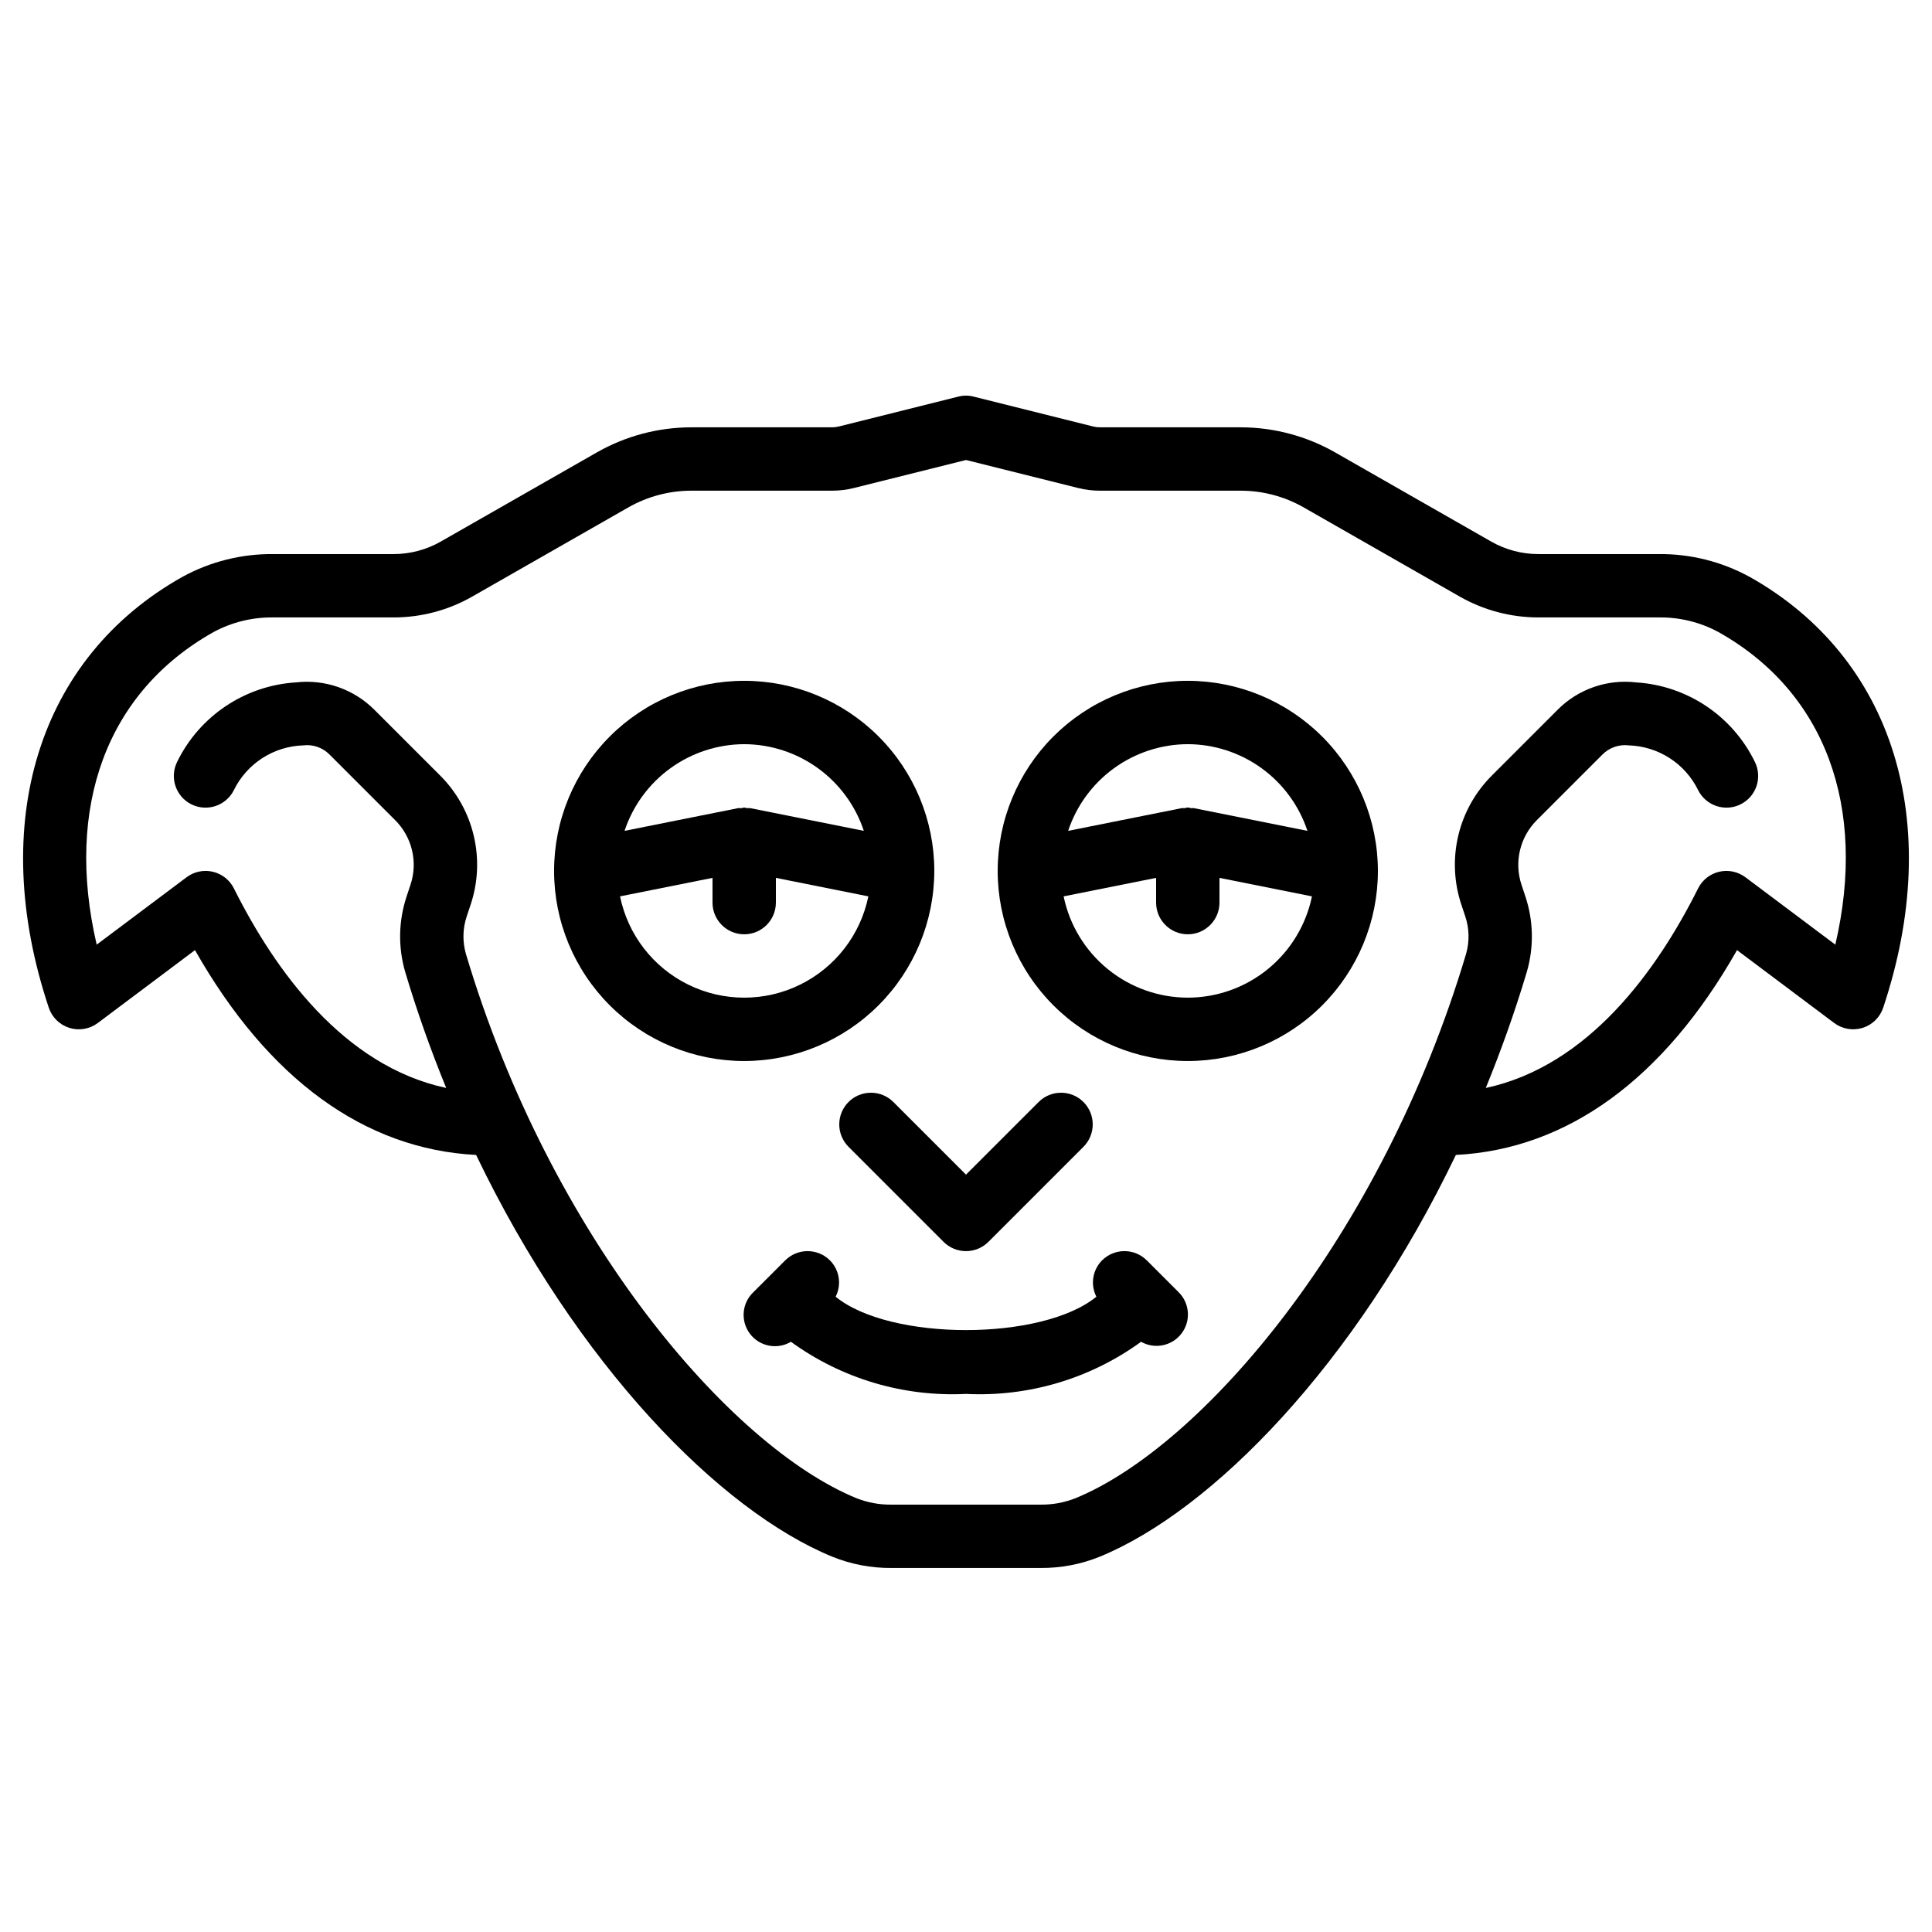 <?xml version="1.0" encoding="UTF-8"?>
<!-- Uploaded to: ICON Repo, www.iconrepo.com, Generator: ICON Repo Mixer Tools -->
<svg fill="#000000" width="800px" height="800px" version="1.1" viewBox="144 144 512 512" xmlns="http://www.w3.org/2000/svg">
 <g>
  <path d="m607.63 296.86c-7.356-4.023-15.613-6.098-23.996-6.023h-31.969c-4.387-0.004-8.691-1.148-12.5-3.324l-41.352-23.625c-7.617-4.344-16.23-6.633-25-6.641h-37.297c-0.598 0-1.195-0.07-1.777-0.211l-31.711-7.93c-1.332-0.348-2.734-0.348-4.066 0l-31.711 7.93c-0.582 0.141-1.18 0.211-1.777 0.211h-37.293c-8.77 0.008-17.387 2.297-25.004 6.641l-41.359 23.625c-3.805 2.176-8.109 3.32-12.488 3.324h-31.973c-8.383-0.074-16.641 2-23.992 6.023-38.195 21.426-51.785 65.184-35.441 114.18v0.004c0.855 2.559 2.887 4.551 5.461 5.356 2.574 0.801 5.379 0.32 7.535-1.297l25.75-19.312c19.438 34.254 45.023 52.766 74.504 54.281 26.633 55.5 64.566 94.246 94.414 106.48 4.973 2.008 10.285 3.019 15.648 2.977h39.523c5.363 0.043 10.684-0.969 15.66-2.977 29.84-12.242 67.766-50.988 94.398-106.48 29.48-1.516 55.066-20.031 74.508-54.281l25.75 19.312-0.004-0.004c2.16 1.617 4.961 2.098 7.539 1.297 2.574-0.805 4.606-2.797 5.457-5.356 16.344-49.004 2.758-92.758-35.438-114.19zm22.746 97.48-23.82-17.859v0.004c-1.992-1.496-4.543-2.031-6.969-1.461-2.422 0.574-4.465 2.191-5.578 4.418-10.852 21.703-29.027 47.047-56.262 52.879 4.016-9.828 7.684-20.066 10.867-30.73 1.926-6.59 1.785-13.613-0.402-20.121l-0.984-2.953c-0.992-2.957-1.137-6.137-0.418-9.172 0.719-3.039 2.269-5.812 4.484-8.016l17.383-17.383c1.84-1.844 4.43-2.734 7.012-2.41 3.84 0.125 7.574 1.293 10.801 3.379 3.227 2.082 5.824 5.004 7.519 8.453 0.992 2 2.738 3.523 4.856 4.231 2.117 0.711 4.426 0.547 6.422-0.453 1.996-0.996 3.516-2.746 4.219-4.867 0.699-2.117 0.531-4.43-0.473-6.422-2.922-5.973-7.371-11.062-12.898-14.758-5.531-3.691-11.938-5.852-18.574-6.258-7.66-0.898-15.309 1.77-20.754 7.231l-17.383 17.383v0.004c-4.434 4.398-7.543 9.949-8.977 16.023-1.434 6.078-1.137 12.434 0.855 18.348l0.984 2.953c1.098 3.234 1.18 6.723 0.238 10.004-22.477 75.336-70.094 130.54-103.48 144.24-2.953 1.172-6.109 1.754-9.289 1.715h-39.523c-3.176 0.039-6.332-0.543-9.285-1.715-33.391-13.695-81.008-68.898-103.48-144.24-0.941-3.281-0.855-6.769 0.238-10.004l0.984-2.953v0.004c1.996-5.918 2.293-12.273 0.859-18.348-1.434-6.074-4.539-11.629-8.969-16.027l-17.391-17.387c-5.453-5.445-13.09-8.109-20.746-7.231-6.637 0.406-13.047 2.566-18.578 6.262-5.531 3.691-9.98 8.781-12.902 14.754-1.004 1.992-1.176 4.305-0.473 6.422 0.703 2.121 2.219 3.871 4.215 4.871 1.996 0.996 4.309 1.16 6.426 0.449 2.113-0.707 3.863-2.231 4.852-4.231 1.695-3.449 4.297-6.371 7.527-8.457 3.227-2.082 6.961-3.25 10.801-3.375 2.582-0.328 5.172 0.562 7.004 2.41l17.383 17.383c2.215 2.199 3.773 4.977 4.492 8.016 0.719 3.035 0.57 6.215-0.426 9.172l-0.984 2.953h0.004c-2.188 6.508-2.328 13.531-0.402 20.121 3.184 10.664 6.848 20.906 10.863 30.73-27.234-5.836-45.41-31.18-56.262-52.879l0.004 0.004c-1.113-2.231-3.156-3.848-5.582-4.422-2.422-0.57-4.977-0.035-6.965 1.461l-23.82 17.859c-8.496-36.5 2.664-66.961 30.965-82.836h-0.004c4.844-2.613 10.273-3.949 15.777-3.879h31.973c7.305-0.004 14.484-1.91 20.828-5.535l41.352-23.625c5.078-2.894 10.824-4.422 16.672-4.43h37.293c1.973 0.004 3.934-0.238 5.848-0.719l29.676-7.414 29.676 7.414c1.91 0.48 3.875 0.723 5.844 0.719h37.297c5.844 0.008 11.59 1.531 16.668 4.43l41.344 23.625c6.348 3.625 13.531 5.531 20.84 5.535h31.973-0.004c5.504-0.07 10.934 1.262 15.777 3.879 28.301 15.875 39.461 46.336 30.965 82.836z"/>
  <path d="m368.87 436.04c-1.574 1.574-2.461 3.711-2.461 5.938 0 2.227 0.887 4.363 2.461 5.938l25.191 25.191c1.574 1.574 3.711 2.457 5.938 2.457s4.359-0.883 5.938-2.457l25.191-25.191h-0.004c3.281-3.277 3.281-8.594 0-11.875-3.277-3.277-8.594-3.277-11.871 0l-19.254 19.254-19.254-19.254c-1.574-1.574-3.711-2.461-5.938-2.457-2.227 0-4.363 0.883-5.938 2.457z"/>
  <path d="m447.92 478.02c-1.574-1.574-3.707-2.461-5.938-2.461-2.227 0-4.359 0.887-5.934 2.461-2.523 2.551-3.129 6.43-1.496 9.625-14.461 11.789-54.645 11.789-69.105 0 1.633-3.195 1.027-7.074-1.496-9.625-1.574-1.574-3.707-2.461-5.934-2.461s-4.363 0.887-5.938 2.461l-8.398 8.398c-3.086 2.898-3.492 7.652-0.945 11.035 2.551 3.379 7.234 4.301 10.871 2.133 13.434 9.766 29.805 14.641 46.395 13.816 16.586 0.824 32.957-4.051 46.395-13.816 3.629 2.059 8.227 1.105 10.742-2.227 2.512-3.336 2.16-8.02-0.82-10.941z"/>
  <path d="m391.6 374.8c0-13.359-5.309-26.176-14.758-35.625-9.445-9.445-22.262-14.754-35.621-14.754-13.363 0-26.18 5.309-35.625 14.754-9.449 9.449-14.758 22.266-14.758 35.625 0 13.363 5.309 26.18 14.758 35.625 9.445 9.449 22.262 14.758 35.625 14.758 13.355-0.016 26.16-5.328 35.605-14.773 9.445-9.445 14.758-22.25 14.773-35.609zm-50.383-33.586h0.004c7.023 0.023 13.863 2.254 19.551 6.375 5.691 4.121 9.941 9.926 12.152 16.594l-30.055-6.012c-0.273-0.055-0.555 0.027-0.836 0-0.27-0.066-0.539-0.121-0.812-0.164-0.277 0.043-0.547 0.098-0.816 0.164-0.277 0.027-0.559-0.055-0.836 0l-30.055 6.012c2.211-6.668 6.461-12.473 12.152-16.594 5.688-4.121 12.527-6.352 19.555-6.375zm-32.906 40.332 24.512-4.902v6.555c0 4.637 3.758 8.398 8.398 8.398 4.637 0 8.395-3.762 8.395-8.398v-6.555l24.508 4.902c-2.09 10.188-8.773 18.828-18.109 23.406-9.332 4.582-20.258 4.582-29.59 0-9.336-4.578-16.02-13.219-18.109-23.406z"/>
  <path d="m458.78 324.42c-13.363 0-26.176 5.309-35.625 14.754-9.449 9.449-14.758 22.266-14.758 35.625 0 13.363 5.309 26.18 14.758 35.625 9.449 9.449 22.262 14.758 35.625 14.758 13.359 0 26.176-5.309 35.625-14.758 9.445-9.445 14.754-22.262 14.754-35.625-0.012-13.355-5.328-26.16-14.77-35.605-9.445-9.445-22.254-14.758-35.609-14.773zm0 16.793c7.023 0.023 13.863 2.254 19.555 6.375 5.688 4.121 9.938 9.926 12.148 16.594l-30.055-6.012c-0.273-0.055-0.555 0.027-0.836 0-0.52-0.219-1.105-0.219-1.629 0-0.277 0.027-0.559-0.055-0.836 0l-30.055 6.012c2.211-6.668 6.461-12.473 12.152-16.594 5.688-4.121 12.527-6.352 19.555-6.375zm0 67.176c-7.734-0.012-15.23-2.684-21.223-7.574-5.996-4.887-10.121-11.691-11.684-19.266l24.508-4.906v6.555c0 4.637 3.762 8.398 8.398 8.398 4.637 0 8.395-3.762 8.395-8.398v-6.555l24.508 4.902c-1.562 7.578-5.688 14.383-11.68 19.27-5.992 4.891-13.488 7.562-21.223 7.574z"/>
 </g>
</svg>